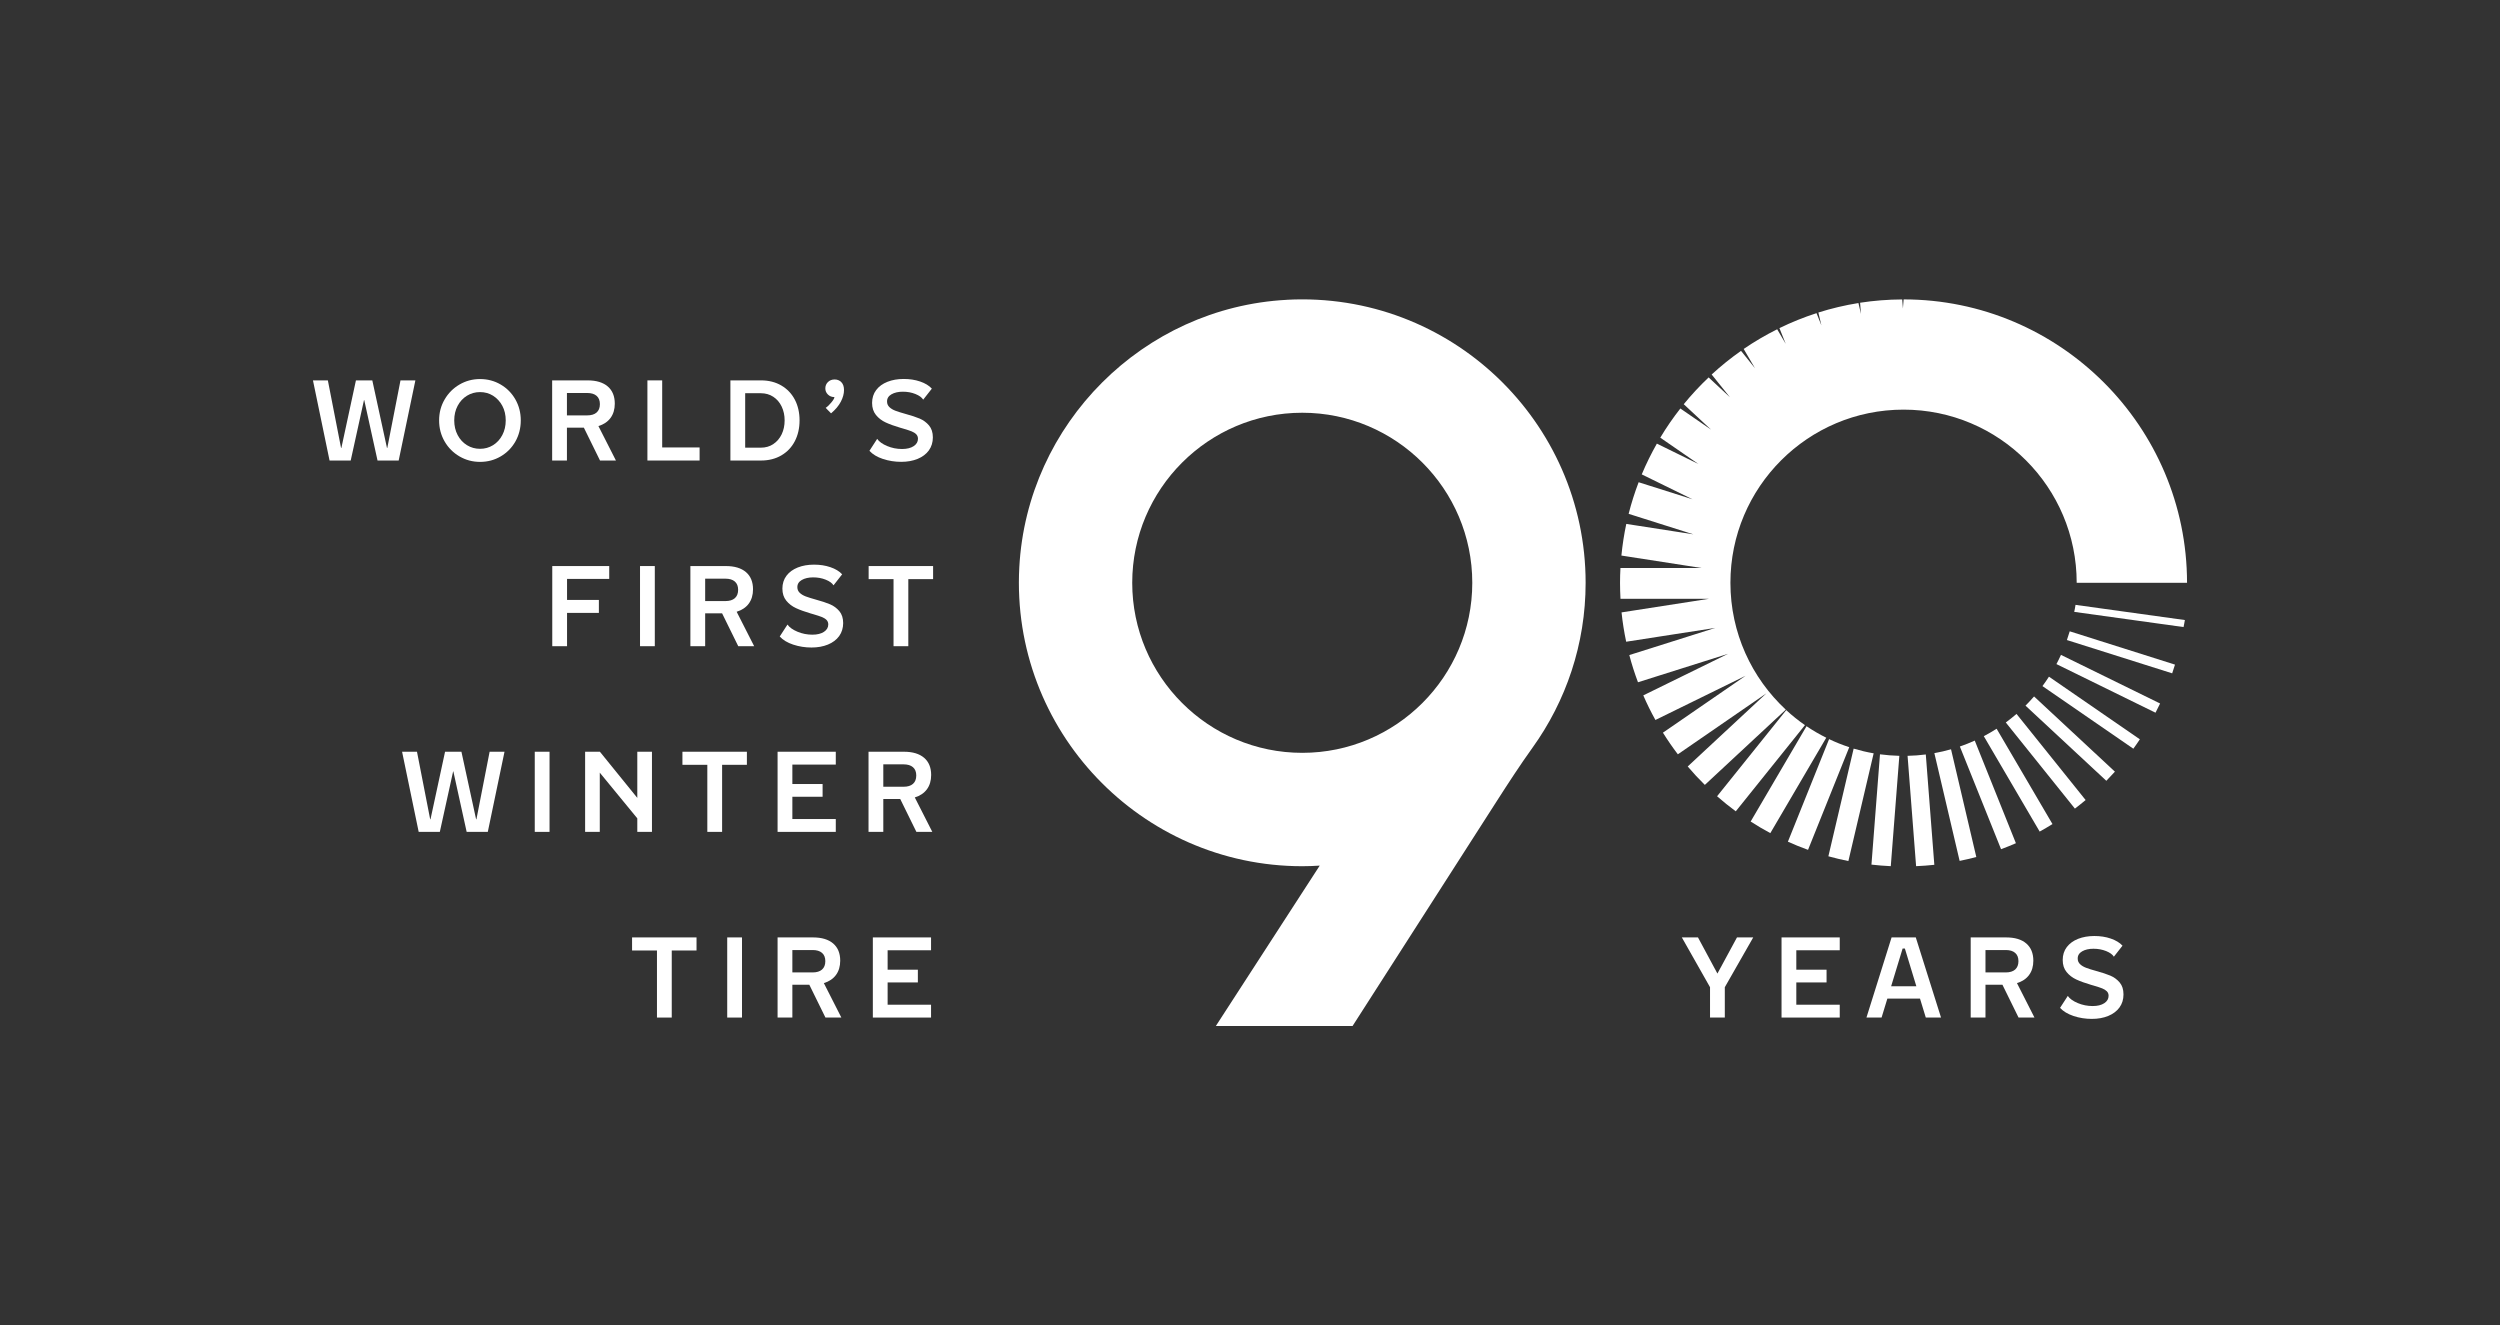 <?xml version="1.0" encoding="UTF-8"?><svg id="b" xmlns="http://www.w3.org/2000/svg" width="659.74" height="349.76" viewBox="0 0 659.74 349.76"><rect x="0" y="0" width="659.74" height="349.76" fill="#333333" stroke="none"/><defs><style>.c{fill:#fff;stroke-width:0px;}</style></defs><path class="c" d="M558.11,203.63l-21.33-19.84c-.73.83-1.48,1.65-2.26,2.43l21.33,19.83c.77-.79,1.53-1.6,2.27-2.42Z"/><path class="c" d="M542.68,175.25l26.15,12.83c.42-.8.82-1.61,1.21-2.43l-26.16-12.83c-.38.82-.77,1.64-1.2,2.44Z"/><path class="c" d="M539,181.06l23.98,16.52c.59-.81,1.17-1.64,1.72-2.48l-23.99-16.53c-.55.85-1.11,1.68-1.71,2.48Z"/><path class="c" d="M529.32,190.66l18.24,22.73c.96-.73,1.9-1.49,2.83-2.26l-18.24-22.73c-.91.79-1.86,1.54-2.83,2.26Z"/><path class="c" d="M505.65,228.58c1.62-.07,3.22-.19,4.81-.36l-2.25-29.12c-1.58.2-3.18.33-4.81.36l2.25,29.12Z"/><path class="c" d="M531.99,222.52l-10.86-27.08c-1.28.58-2.59,1.1-3.93,1.56l10.87,27.1c1.33-.49,2.63-1.02,3.92-1.58Z"/><path class="c" d="M523.52,194.28l14.74,25.17c1.15-.63,2.27-1.3,3.38-1.98l-14.74-25.16c-1.1.7-2.23,1.36-3.39,1.97Z"/><path class="c" d="M514.88,197.73c-1.44.41-2.91.75-4.41,1.02l6.67,28.44c1.48-.3,2.95-.65,4.4-1.03l-6.67-28.42Z"/><path class="c" d="M489.17,197.55l-6.67,28.42c1.74.48,3.5.9,5.28,1.26l6.67-28.43c-1.8-.31-3.56-.73-5.28-1.24Z"/><path class="c" d="M477.13,224.28l10.88-27.1c-1.83-.6-3.61-1.31-5.32-2.13l-10.87,27.07c1.74.78,3.51,1.51,5.31,2.15Z"/><path class="c" d="M498.97,228.58l2.26-29.12c-1.73-.04-3.43-.18-5.11-.4l-2.25,29.11c1.69.19,3.39.33,5.11.41Z"/><path class="c" d="M458.06,214.11l18.26-22.75c-1.74-1.21-3.39-2.53-4.94-3.96l-18.25,22.73c1.59,1.39,3.23,2.72,4.93,3.97Z"/><path class="c" d="M445.38,202.27c1.43,1.69,2.94,3.31,4.52,4.86l21.36-19.86c-8.98-8.34-14.61-20.25-14.61-33.48,0-25.24,20.46-45.69,45.69-45.69s45.69,20.46,45.69,45.69h29.12c-.02-41.23-33.57-74.77-74.79-74.78l-.19,2.4-.18-2.39c-3.78.02-7.5.31-11.12.87l.23,2.95-.67-2.87c-3.61.58-7.14,1.42-10.57,2.5l.8,3.39-1.29-3.22c-3.37,1.09-6.64,2.41-9.79,3.95l1.66,4.14-2.25-3.84c-3.07,1.54-6.03,3.27-8.84,5.2l2.99,5.1-3.69-4.6c-2.72,1.91-5.31,3.99-7.75,6.24l4.83,6.01-5.63-5.24c-2.34,2.22-4.53,4.57-6.57,7.07l7.21,6.71-8.1-5.58c-1.92,2.45-3.7,5.02-5.3,7.7l10.09,6.96-10.99-5.39c-1.48,2.62-2.82,5.32-3.99,8.12l13.4,6.57-14.22-4.5c-1.03,2.71-1.92,5.49-2.64,8.34l17.09,5.41-17.71-2.75c-.58,2.73-1.01,5.52-1.29,8.35l21.11,3.28h-21.36c-.07,1.31-.11,2.63-.11,3.96,0,1.4.05,2.8.12,4.18h23.3s-23.02,3.58-23.02,3.58c.27,2.63.69,5.21,1.22,7.74l23.53-3.65-22.7,7.17c.64,2.45,1.41,4.84,2.29,7.18l23.77-7.51-22.37,10.97c.96,2.22,2.03,4.39,3.2,6.49l23.8-11.67-21.82,15.02c1.23,1.97,2.54,3.87,3.94,5.71l23.36-16.09-20.76,19.3Z"/><path class="c" d="M476.73,191.65l-14.74,25.15c1.69,1.09,3.42,2.11,5.19,3.06l14.76-25.18c-1.81-.9-3.55-1.91-5.21-3.04Z"/><path class="c" d="M545.46,168.91l27.77,8.78c.26-.76.51-1.52.74-2.3l-27.78-8.79c-.23.77-.47,1.54-.74,2.3Z"/><path class="c" d="M547.38,161.47l28.85,4.01c.12-.79.25-1.05.35-1.85l-28.86-4.01c-.09.8-.21,1.06-.34,1.85Z"/><polygon class="c" points="453.22 256.92 448.09 247.38 443.83 247.38 451.27 260.52 451.27 268.53 455.17 268.53 455.17 260.52 462.67 247.38 458.38 247.38 453.22 256.92"/><polygon class="c" points="470.14 268.53 485.5 268.53 485.5 265.14 474.04 265.14 474.04 259.26 482.02 259.26 482.02 255.9 474.04 255.9 474.04 250.77 485.5 250.77 485.5 247.38 470.14 247.38 470.14 268.53"/><path class="c" d="M499.18,247.38l-6.63,21.15h3.99l1.53-5.01h8.61l1.53,5.01h4.02l-6.66-21.15h-6.39ZM499.06,260.28l3.03-9.96h.6l3.03,9.96h-6.66Z"/><path class="c" d="M535.47,257.29c.75-1.01,1.12-2.27,1.12-3.77,0-1.96-.62-3.47-1.86-4.54-1.24-1.07-3.01-1.6-5.31-1.6h-9.36v21.15h3.9v-8.67h4.47l4.26,8.67h4.2l-4.62-9.09c1.38-.42,2.45-1.13,3.2-2.15ZM529.3,256.62h-5.34v-5.91h5.37c1.06,0,1.88.25,2.46.75.58.5.87,1.23.87,2.19s-.29,1.69-.87,2.21c-.58.51-1.41.76-2.49.76Z"/><path class="c" d="M556.92,257.47c-.97-.41-2.22-.82-3.76-1.24-1.1-.3-1.98-.57-2.64-.83-.66-.25-1.2-.57-1.6-.96-.41-.39-.62-.87-.62-1.46-.02-.82.37-1.46,1.16-1.92.79-.46,1.79-.69,3.01-.69s2.3.21,3.32.61c1.01.41,1.7.91,2.05,1.49l2.28-2.91c-.74-.8-1.78-1.42-3.11-1.88s-2.77-.67-4.33-.67-3.03.25-4.29.75c-1.26.5-2.25,1.23-2.97,2.17-.72.95-1.08,2.08-1.08,3.4s.34,2.34,1.02,3.18c.68.84,1.54,1.5,2.58,1.98,1.04.48,2.34.95,3.9,1.41l.63.18c1.02.3,1.79.55,2.29.75.51.2.92.46,1.23.77.31.31.46.71.46,1.19,0,.8-.38,1.45-1.14,1.95-.76.5-1.78.75-3.06.75-1.38,0-2.69-.26-3.93-.78-1.24-.52-2.12-1.15-2.64-1.89l-2.04,3.15c.84.92,2.03,1.63,3.57,2.15,1.54.51,3.14.76,4.8.76s3.09-.26,4.35-.78c1.26-.52,2.25-1.26,2.96-2.23s1.06-2.12,1.06-3.44-.33-2.35-1-3.15c-.67-.8-1.49-1.4-2.46-1.81Z"/><path class="c" d="M339.6,79.12c-37.91,2.01-68.58,32.68-70.61,70.59-2.31,43.08,32.08,78.88,74.67,78.88,1.55,0,3.08-.06,4.61-.16l-27.41,42.32h36.08l38.13-59.46c3.02-4.71,6.08-9.41,9.34-13.96,8.82-12.27,14.03-27.3,14.03-43.53,0-42.59-35.77-76.97-78.83-74.69ZM343.66,198.67c-24.74,0-44.87-20.13-44.87-44.87s20.13-44.88,44.87-44.88,44.87,20.13,44.87,44.88-20.13,44.87-44.87,44.87Z"/><path class="c" d="M82.59,100.38h3.93l3.48,17.82h.09l3.84-17.82h4.32l3.87,17.82h.09l3.48-17.82h3.93l-4.41,21.15h-5.58l-3.51-15.96h-.06l-3.51,15.96h-5.58l-4.38-21.15Z"/><path class="c" d="M121.27,120.45c-1.65-.96-2.96-2.27-3.93-3.94-.97-1.67-1.46-3.52-1.46-5.56s.48-3.87,1.46-5.54c.97-1.67,2.28-2.98,3.93-3.94s3.45-1.44,5.42-1.44,3.79.48,5.43,1.44c1.64.96,2.94,2.27,3.89,3.94.95,1.67,1.42,3.52,1.42,5.54s-.48,3.9-1.42,5.56c-.95,1.67-2.25,2.98-3.89,3.94-1.64.96-3.45,1.44-5.43,1.44s-3.77-.48-5.42-1.44ZM130.12,117.48c1.03-.64,1.84-1.53,2.44-2.67.6-1.14.9-2.43.9-3.87s-.3-2.73-.9-3.85-1.42-2.01-2.44-2.66c-1.03-.64-2.18-.96-3.44-.96s-2.41.32-3.45.96c-1.04.64-1.86,1.53-2.46,2.66s-.9,2.42-.9,3.85.3,2.73.9,3.87c.6,1.14,1.42,2.03,2.46,2.67,1.04.64,2.19.96,3.45.96s2.4-.32,3.44-.96Z"/><path class="c" d="M154.08,112.86h-4.47v8.67h-3.9v-21.15h9.36c2.3,0,4.07.54,5.31,1.6,1.24,1.07,1.86,2.58,1.86,4.54,0,1.5-.38,2.76-1.12,3.77-.75,1.01-1.82,1.73-3.2,2.15l4.62,9.09h-4.2l-4.26-8.67ZM149.61,109.62h5.34c1.08,0,1.91-.25,2.49-.76.58-.51.87-1.25.87-2.21s-.29-1.69-.87-2.19-1.4-.75-2.46-.75h-5.37v5.91Z"/><path class="c" d="M184.62,118.08v3.45h-13.77v-21.15h3.9v17.7h9.87Z"/><path class="c" d="M206.19,101.73c1.54.9,2.73,2.15,3.56,3.73.83,1.59,1.25,3.42,1.25,5.48s-.42,3.89-1.25,5.49c-.83,1.6-2.02,2.85-3.56,3.75s-3.33,1.35-5.37,1.35h-8.07v-21.15h8.07c2.04,0,3.83.45,5.37,1.35ZM204.07,117.19c.95-.63,1.68-1.49,2.21-2.58.52-1.09.78-2.31.78-3.67s-.26-2.55-.78-3.65c-.52-1.09-1.26-1.95-2.21-2.58-.95-.63-2.06-.94-3.31-.94h-4.11v14.37h4.11c1.26,0,2.36-.31,3.31-.94Z"/><path class="c" d="M217.89,107.64c.52-.36,1.03-.85,1.54-1.48.51-.63.77-1.08.77-1.37-.68,0-1.25-.22-1.71-.67s-.69-.99-.69-1.63.23-1.22.69-1.67c.46-.45,1.05-.68,1.77-.68s1.29.24,1.76.71c.47.47.71,1.17.71,2.08,0,.98-.28,2.01-.84,3.08-.56,1.07-1.42,2.1-2.58,3.07l-1.41-1.44Z"/><path class="c" d="M233.01,121.12c-1.54-.51-2.73-1.23-3.57-2.15l2.04-3.15c.52.74,1.4,1.37,2.64,1.89,1.24.52,2.55.78,3.93.78,1.28,0,2.3-.25,3.06-.75s1.14-1.15,1.14-1.95c0-.48-.16-.87-.46-1.19-.31-.31-.72-.56-1.23-.77-.51-.2-1.27-.45-2.29-.75l-.63-.18c-1.56-.46-2.86-.93-3.9-1.41-1.04-.48-1.9-1.14-2.58-1.98-.68-.84-1.02-1.9-1.02-3.18s.36-2.45,1.08-3.4c.72-.95,1.71-1.67,2.97-2.17,1.26-.5,2.69-.75,4.29-.75s3,.22,4.33.67c1.33.45,2.36,1.08,3.1,1.88l-2.28,2.91c-.36-.58-1.04-1.08-2.05-1.49-1.01-.41-2.12-.61-3.31-.61s-2.23.23-3.02.69c-.79.46-1.18,1.1-1.16,1.92,0,.58.21,1.06.62,1.46.41.39.94.71,1.6.96.66.25,1.54.52,2.64.83,1.54.42,2.79.83,3.76,1.24.97.41,1.79,1.02,2.46,1.81.67.8,1.01,1.85,1.01,3.15s-.36,2.46-1.06,3.44c-.71.97-1.7,1.71-2.96,2.23-1.26.52-2.71.78-4.35.78s-3.26-.25-4.8-.76Z"/><path class="c" d="M149.64,152.77v5.55h8.4v3.42h-8.4v8.79h-3.9v-21.15h15.03v3.39h-11.13Z"/><path class="c" d="M168.9,149.38h3.9v21.15h-3.9v-21.15Z"/><path class="c" d="M190.56,161.86h-4.47v8.67h-3.9v-21.15h9.36c2.3,0,4.07.54,5.31,1.6,1.24,1.07,1.86,2.58,1.86,4.54,0,1.5-.38,2.76-1.12,3.77-.75,1.01-1.82,1.73-3.2,2.15l4.62,9.09h-4.2l-4.26-8.67ZM186.09,158.62h5.34c1.08,0,1.91-.25,2.49-.76.58-.51.87-1.25.87-2.21s-.29-1.69-.87-2.19-1.4-.75-2.46-.75h-5.37v5.91Z"/><path class="c" d="M209.34,170.12c-1.54-.51-2.73-1.23-3.57-2.15l2.04-3.15c.52.74,1.4,1.37,2.64,1.89,1.24.52,2.55.78,3.93.78,1.28,0,2.3-.25,3.06-.75s1.14-1.15,1.14-1.95c0-.48-.16-.87-.46-1.19-.31-.31-.72-.56-1.23-.77-.51-.2-1.27-.45-2.29-.75l-.63-.18c-1.56-.46-2.86-.93-3.9-1.41-1.04-.48-1.9-1.14-2.58-1.98-.68-.84-1.02-1.9-1.02-3.18s.36-2.45,1.08-3.4c.72-.95,1.71-1.67,2.97-2.17,1.26-.5,2.69-.75,4.29-.75s3,.22,4.33.67c1.33.45,2.36,1.08,3.1,1.88l-2.28,2.91c-.36-.58-1.04-1.08-2.05-1.49-1.01-.41-2.12-.61-3.31-.61s-2.23.23-3.02.69c-.79.46-1.18,1.1-1.16,1.92,0,.58.21,1.06.62,1.46.41.39.94.71,1.6.96.66.25,1.54.52,2.64.83,1.54.42,2.79.83,3.76,1.24.97.41,1.79,1.02,2.46,1.81.67.8,1.01,1.85,1.01,3.15s-.36,2.46-1.06,3.44c-.71.97-1.7,1.71-2.96,2.23-1.26.52-2.71.78-4.35.78s-3.26-.25-4.8-.76Z"/><path class="c" d="M246.24,152.83h-6.54v17.7h-3.9v-17.7h-6.57v-3.45h17.01v3.45Z"/><path class="c" d="M106.11,198.38h3.93l3.48,17.82h.09l3.84-17.82h4.32l3.87,17.82h.09l3.48-17.82h3.93l-4.41,21.15h-5.58l-3.51-15.96h-.06l-3.51,15.96h-5.58l-4.38-21.15Z"/><path class="c" d="M141.12,198.38h3.9v21.15h-3.9v-21.15Z"/><path class="c" d="M172.05,198.38v21.15h-3.87v-3.57l-9.9-12.06v15.63h-3.87v-21.15h3.9l9.87,12.18v-12.18h3.87Z"/><path class="c" d="M197.1,201.83h-6.54v17.7h-3.9v-17.7h-6.57v-3.45h17.01v3.45Z"/><path class="c" d="M209.1,201.77v5.13h7.98v3.36h-7.98v5.88h11.46v3.39h-15.36v-21.15h15.36v3.39h-11.46Z"/><path class="c" d="M237.57,210.86h-4.47v8.67h-3.9v-21.15h9.36c2.3,0,4.07.54,5.31,1.6,1.24,1.07,1.86,2.58,1.86,4.54,0,1.5-.38,2.76-1.12,3.77-.75,1.01-1.82,1.73-3.2,2.15l4.62,9.09h-4.2l-4.26-8.67ZM233.1,207.62h5.34c1.08,0,1.91-.25,2.49-.76.58-.51.87-1.25.87-2.21s-.29-1.69-.87-2.19-1.4-.75-2.46-.75h-5.37v5.91Z"/><path class="c" d="M183.81,250.83h-6.54v17.7h-3.9v-17.7h-6.57v-3.45h17.01v3.45Z"/><path class="c" d="M191.91,247.38h3.9v21.15h-3.9v-21.15Z"/><path class="c" d="M213.57,259.86h-4.47v8.67h-3.9v-21.15h9.36c2.3,0,4.07.54,5.31,1.6,1.24,1.07,1.86,2.58,1.86,4.54,0,1.5-.38,2.76-1.12,3.77-.75,1.01-1.82,1.73-3.2,2.15l4.62,9.09h-4.2l-4.26-8.67ZM209.1,256.62h5.34c1.08,0,1.91-.25,2.49-.76.58-.51.87-1.25.87-2.21s-.29-1.69-.87-2.19-1.4-.75-2.46-.75h-5.37v5.91Z"/><path class="c" d="M234.24,250.77v5.13h7.98v3.36h-7.98v5.88h11.46v3.39h-15.36v-21.15h15.36v3.39h-11.46Z"/></svg>